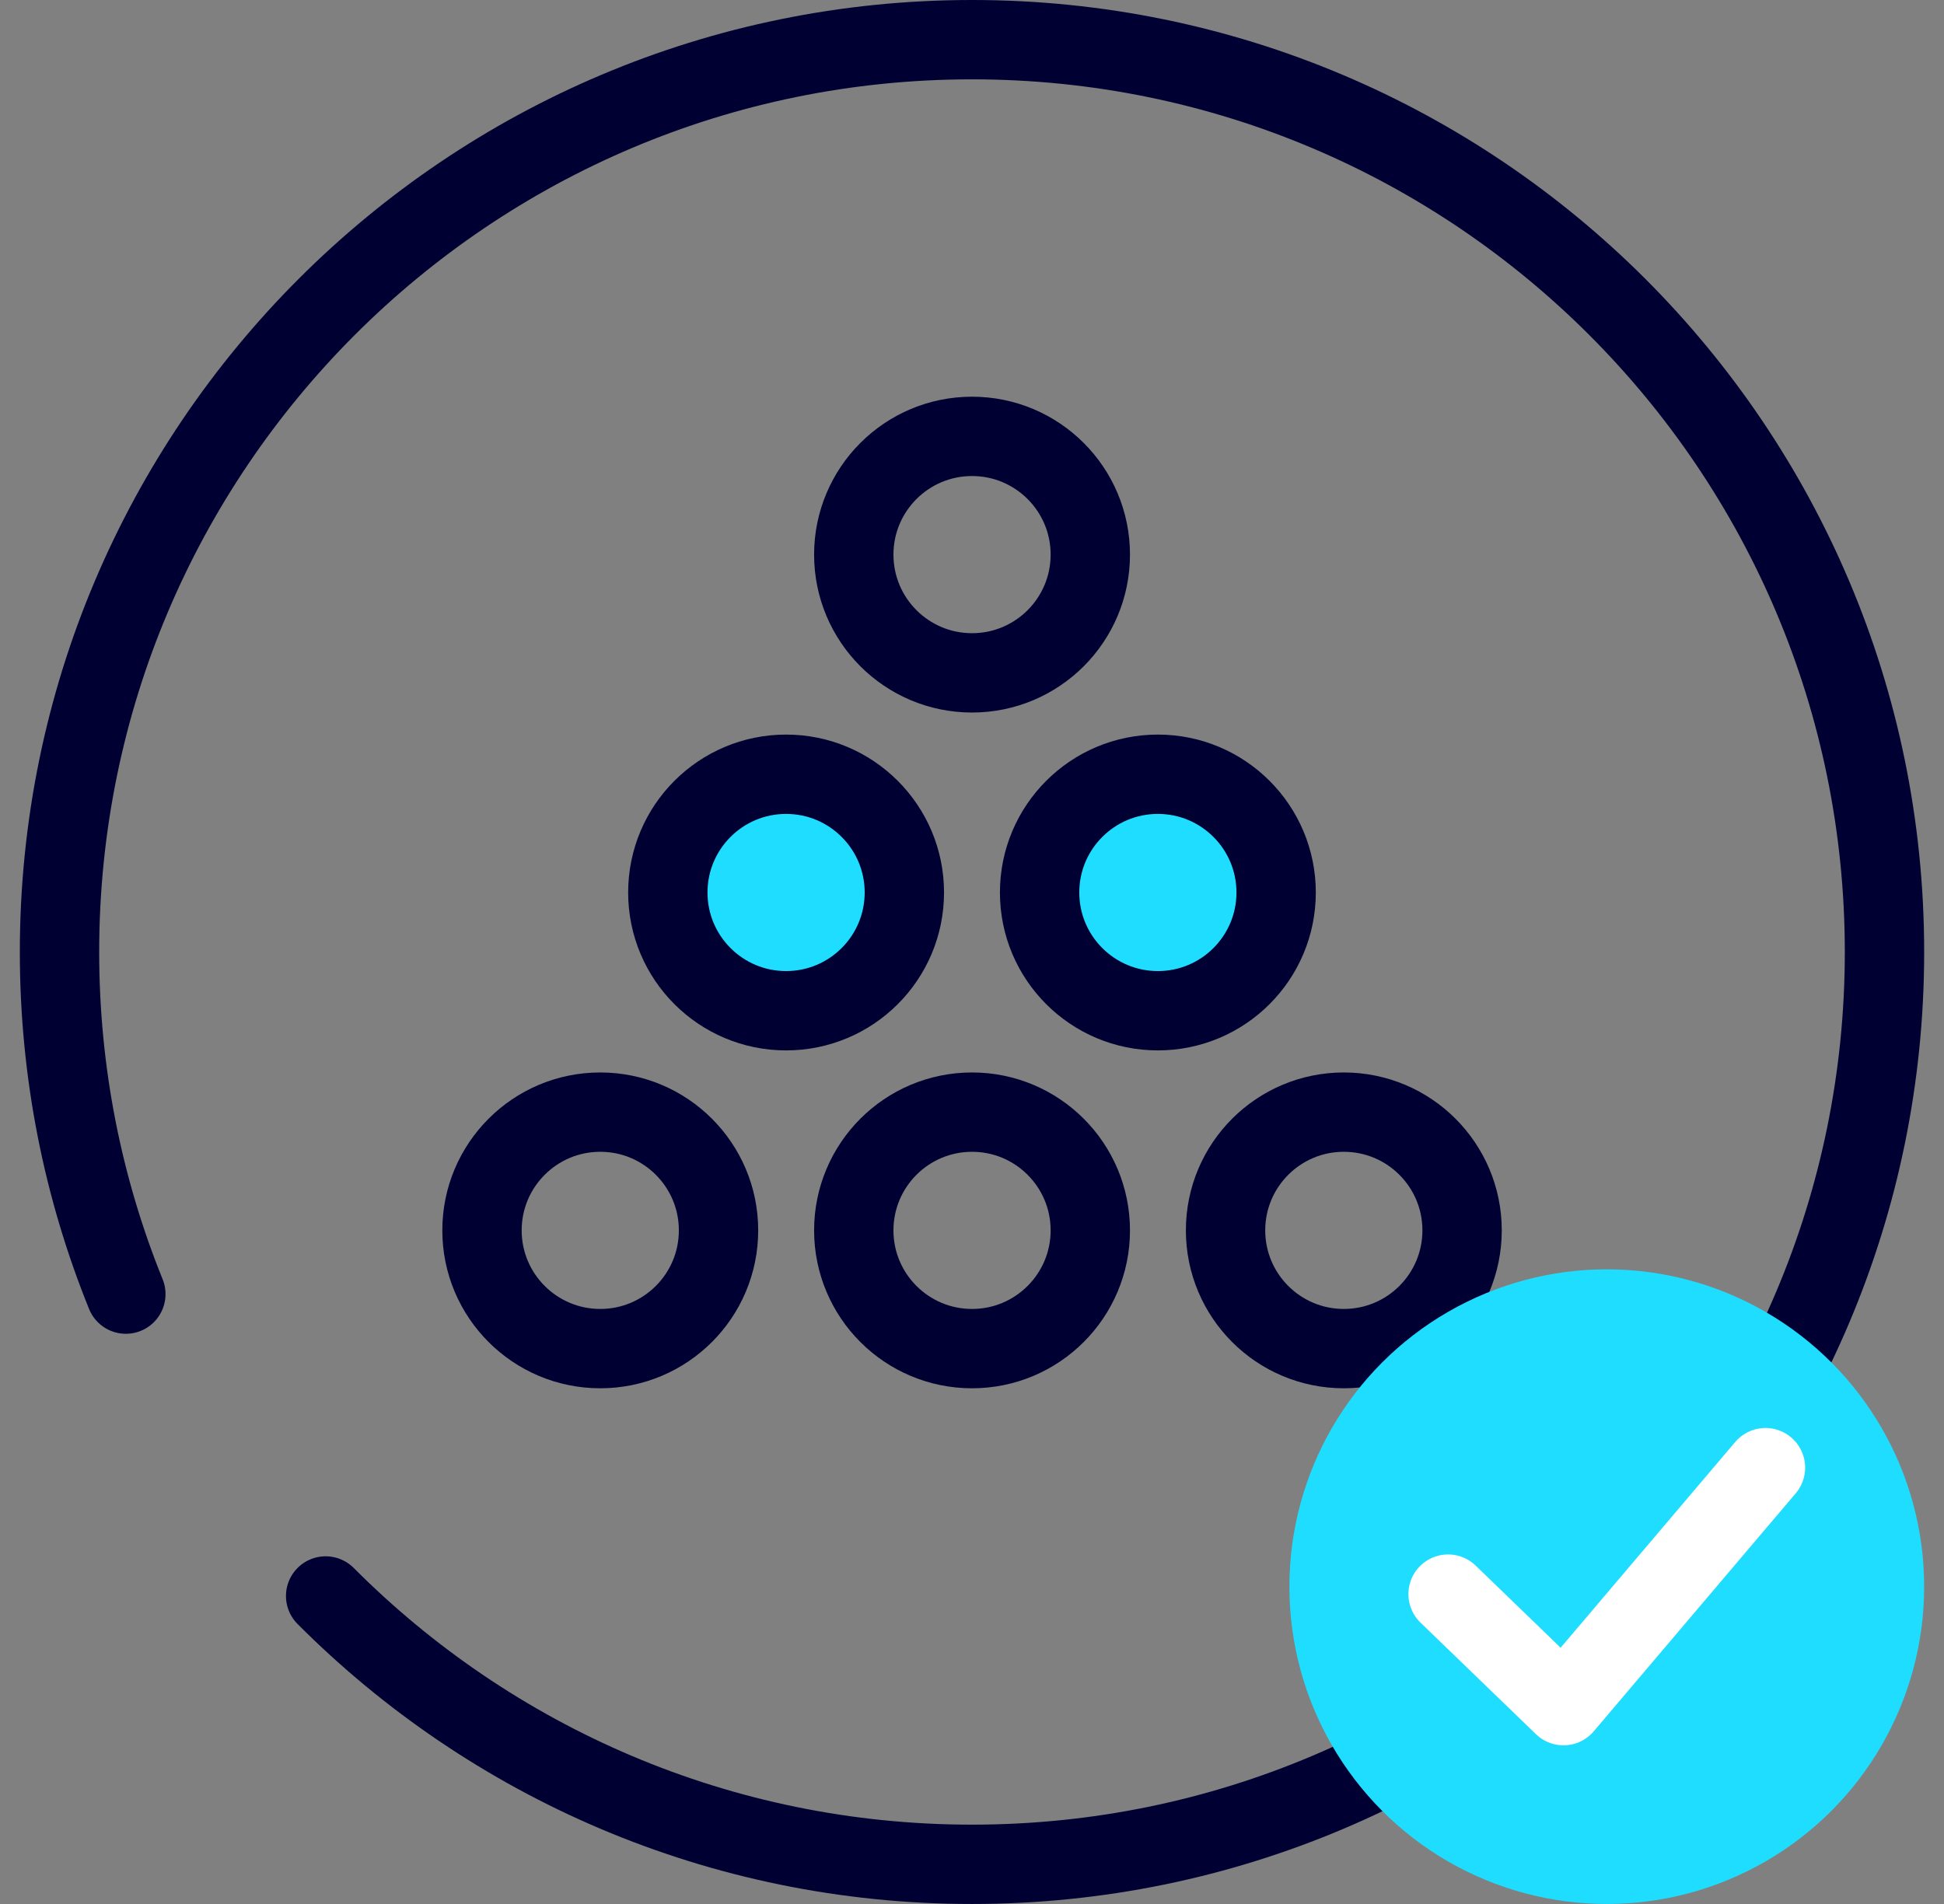 <svg xmlns="http://www.w3.org/2000/svg" width="49" height="48" viewBox="0 0 49 48" fill="none"><rect x="0" y="0" width="49" height="48" fill="#808080" stroke="none"/><circle cx="24.501" cy="13.982" r="2.981" stroke="#000032" stroke-width="2" stroke-linecap="round" stroke-linejoin="round"></circle><circle cx="24.501" cy="31.018" r="2.981" stroke="#000032" stroke-width="2" stroke-linecap="round" stroke-linejoin="round"></circle><circle cx="33.872" cy="31.018" r="2.981" stroke="#000032" stroke-width="2" stroke-linecap="round" stroke-linejoin="round"></circle><circle cx="15.13" cy="31.018" r="2.981" stroke="#000032" stroke-width="2" stroke-linecap="round" stroke-linejoin="round"></circle><circle cx="19.814" cy="22.5" r="2.981" fill="#1EDDFF" stroke="#000032" stroke-width="2" stroke-linecap="round" stroke-linejoin="round"></circle><circle cx="29.185" cy="22.5" r="2.981" fill="#1EDDFF" stroke="#000032" stroke-width="2" stroke-linecap="round" stroke-linejoin="round"></circle><path d="M3.172 32.625C2.094 29.962 1.5 27.05 1.5 24C1.5 11.297 11.797 1 24.5 1C37.203 1 47.5 11.297 47.5 24C47.5 36.703 37.203 47 24.5 47C18.134 47 12.373 44.414 8.208 40.235" stroke="#000032" stroke-width="2" stroke-linecap="round"></path><circle cx="40.5" cy="40" r="8" fill="#1EDDFF"></circle><path d="M36.5 40.188L39.409 43L44.5 37" stroke="white" stroke-width="2" stroke-linecap="round" stroke-linejoin="round"></path></svg>